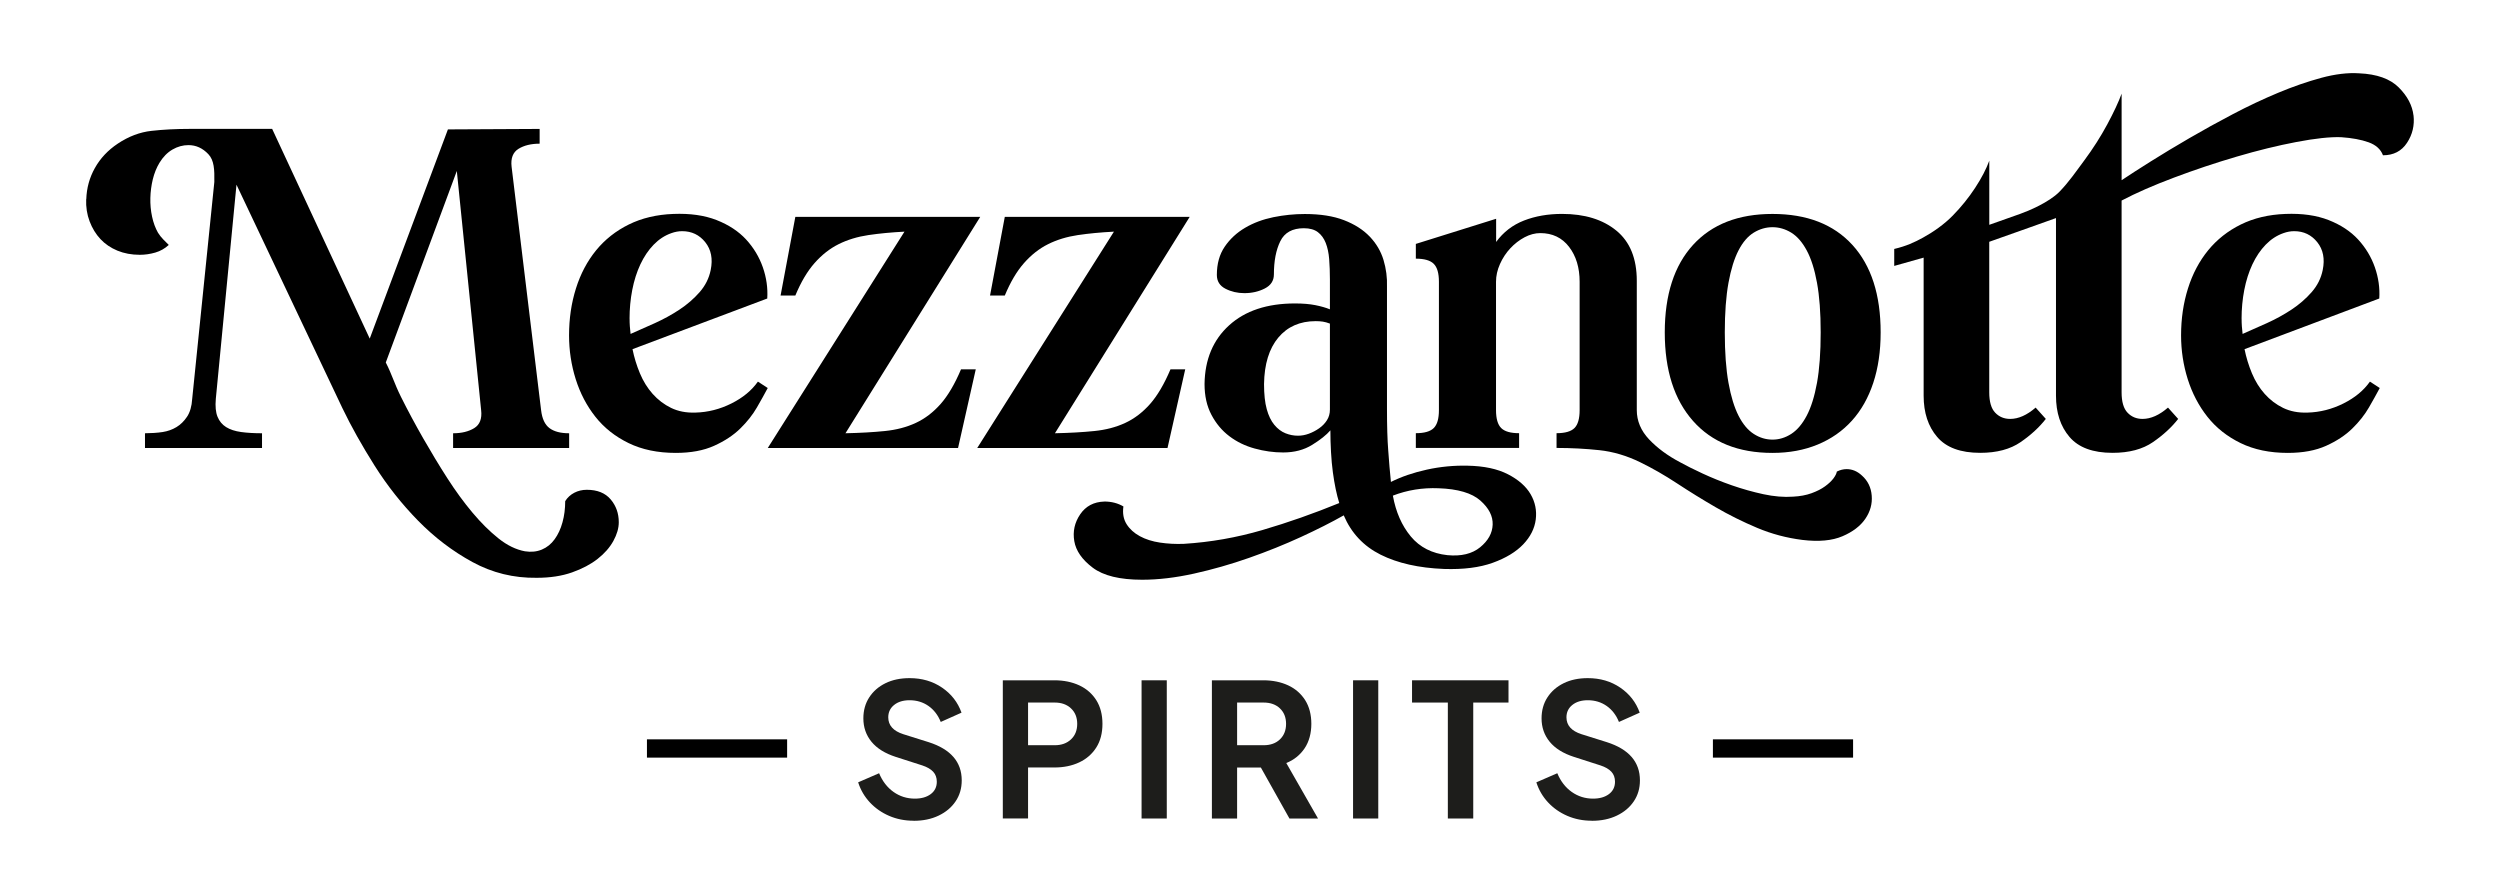 <svg viewBox="0 0 786.31 277.56" version="1.1" xmlns="http://www.w3.org/2000/svg" id="Livello_1">
  
  <defs>
    <style>
      .st0 {
        fill: #1d1d1b;
      }
    </style>
  </defs>
  <g>
    <path d="M27.14,62.65c.11-3.5,1-6.78,2.71-9.82,1.7-3.04,4.1-5.59,7.19-7.65,3.4-2.27,6.94-3.61,10.59-4.02,3.66-.41,7.65-.62,11.99-.62h25.98l30.69,65.96,24.59-65.8,28.85-.15v4.64c-2.68,0-4.9.54-6.65,1.62-1.75,1.08-2.48,2.97-2.17,5.64l9.28,76.56c.31,2.68,1.19,4.56,2.63,5.64,1.44,1.08,3.5,1.62,6.19,1.62v4.64h-36.5v-4.64c2.68,0,4.89-.54,6.65-1.62,1.75-1.08,2.48-2.96,2.17-5.64l-7.65-75.24-22.34,60.24c1.96,3.82,2.62,6.48,4.78,10.82,2.16,4.33,4.49,8.66,6.96,12.99,2.48,4.33,5,8.51,7.58,12.53,2.58,4.02,5.23,7.65,7.96,10.9,2.73,3.25,5.46,5.95,8.2,8.12,2.73,2.17,5.49,3.5,8.27,4.02,1.96.31,3.74.13,5.34-.54,1.6-.67,2.94-1.75,4.02-3.25,1.08-1.49,1.91-3.27,2.47-5.34.57-2.06.85-4.28.85-6.65.72-1.14,1.67-2.01,2.86-2.63,1.19-.62,2.5-.93,3.94-.93,3.3,0,5.8,1.01,7.5,3.02,1.7,2.01,2.55,4.41,2.55,7.19,0,1.86-.57,3.81-1.7,5.88-1.14,2.06-2.78,3.94-4.95,5.64-2.16,1.7-4.85,3.12-8.04,4.25-3.2,1.13-6.91,1.7-11.14,1.7-7.22.1-13.95-1.55-20.18-4.95-6.24-3.4-11.93-7.73-17.09-12.99-5.16-5.26-9.72-11.03-13.69-17.32-3.97-6.29-7.35-12.32-10.13-18.09l-33.32-70.29-6.5,67.35c-.21,2.37-.03,4.25.54,5.64.56,1.39,1.47,2.48,2.7,3.25,1.24.77,2.81,1.29,4.72,1.55,1.91.26,4.1.39,6.57.39v4.64h-36.81v-4.64c1.65,0,3.97-.13,5.57-.39,1.6-.25,3.04-.77,4.33-1.55,1.28-.77,2.4-1.86,3.32-3.25.93-1.39,1.49-3.27,1.63-5.64l6.96-68.2c.07-3.92-.06-6.83-1.87-8.74-1.8-1.91-3.89-2.86-6.26-2.86-1.75,0-3.43.46-5.03,1.39-1.6.93-2.97,2.32-4.1,4.18-.93,1.55-1.62,3.27-2.09,5.18-.46,1.91-.72,3.86-.77,5.88-.05,2.01.13,3.97.54,5.88.41,1.91,1.03,3.58,1.85,5.03.52.82,1.09,1.55,1.7,2.16.62.62,1.18,1.19,1.7,1.7-1.24,1.14-2.66,1.94-4.25,2.4-1.6.46-3.22.7-4.87.7-2.58,0-4.92-.44-7.04-1.31-2.11-.88-3.89-2.09-5.34-3.64-1.44-1.55-2.58-3.4-3.4-5.57-.82-2.16-1.18-4.49-1.08-6.96Z"></path>
    <path d="M211.78,67.29c5.26-.21,9.8.44,13.61,1.93,3.81,1.5,6.9,3.53,9.28,6.11,2.37,2.58,4.12,5.49,5.26,8.74,1.13,3.25,1.6,6.52,1.39,9.82l-42.38,15.93c.52,2.58,1.29,5.1,2.32,7.58,1.03,2.47,2.37,4.64,4.02,6.49,1.65,1.85,3.58,3.33,5.8,4.41,2.22,1.08,4.77,1.57,7.66,1.47,3.92-.1,7.68-1.06,11.29-2.86,3.61-1.8,6.39-4.1,8.35-6.88l3.09,2.01c-.93,1.75-2.06,3.79-3.4,6.11-1.34,2.32-3.09,4.54-5.26,6.65-2.16,2.12-4.9,3.92-8.2,5.41-3.3,1.49-7.32,2.24-12.07,2.24-5.67,0-10.62-1.03-14.84-3.09-4.23-2.06-7.71-4.82-10.44-8.28-2.73-3.45-4.79-7.4-6.19-11.83-1.39-4.43-2.09-9.02-2.09-13.76,0-5.26.72-10.18,2.17-14.77,1.44-4.59,3.56-8.58,6.34-11.99,2.78-3.4,6.21-6.11,10.29-8.12,4.07-2.01,8.74-3.12,13.99-3.32ZM198.02,100.23c0,.82.02,1.62.08,2.4.05.77.13,1.57.23,2.4,2.37-1.03,4.92-2.17,7.65-3.4,2.73-1.24,5.31-2.65,7.73-4.25,2.42-1.6,4.53-3.43,6.34-5.49,1.8-2.06,2.96-4.38,3.48-6.96.72-3.5.15-6.42-1.7-8.74-1.85-2.32-4.28-3.48-7.27-3.48-1.14,0-2.27.21-3.4.62-2.06.72-3.92,1.93-5.57,3.63-1.65,1.7-3.04,3.77-4.18,6.19-1.13,2.42-1.98,5.1-2.55,8.04-.57,2.94-.85,5.95-.85,9.05Z"></path>
    <path d="M718.8,67.29c5.26-.21,9.8.44,13.61,1.93,3.81,1.5,6.9,3.53,9.28,6.11,2.37,2.58,4.12,5.49,5.26,8.74,1.13,3.25,1.6,6.52,1.39,9.82l-42.38,15.93c.52,2.58,1.29,5.1,2.32,7.58,1.03,2.47,2.37,4.64,4.02,6.49,1.65,1.85,3.58,3.33,5.8,4.41,2.22,1.08,4.77,1.57,7.66,1.47,3.92-.1,7.68-1.06,11.29-2.86,3.61-1.8,6.39-4.1,8.35-6.88l3.09,2.01c-.93,1.75-2.06,3.79-3.4,6.11-1.34,2.32-3.09,4.54-5.26,6.65-2.16,2.12-4.9,3.92-8.2,5.41-3.3,1.49-7.32,2.24-12.07,2.24-5.67,0-10.62-1.03-14.84-3.09-4.23-2.06-7.71-4.82-10.44-8.28-2.73-3.45-4.79-7.4-6.19-11.83-1.39-4.43-2.09-9.02-2.09-13.76,0-5.26.72-10.18,2.17-14.77,1.44-4.59,3.56-8.58,6.34-11.99,2.78-3.4,6.21-6.11,10.29-8.12,4.07-2.01,8.74-3.12,13.99-3.32ZM705.04,100.23c0,.82.02,1.62.08,2.4.05.77.13,1.57.23,2.4,2.37-1.03,4.92-2.17,7.65-3.4,2.73-1.24,5.31-2.65,7.73-4.25,2.42-1.6,4.53-3.43,6.34-5.49,1.8-2.06,2.96-4.38,3.48-6.96.72-3.5.15-6.42-1.7-8.74-1.85-2.32-4.28-3.48-7.27-3.48-1.14,0-2.27.21-3.4.62-2.06.72-3.92,1.93-5.57,3.63-1.65,1.7-3.04,3.77-4.18,6.19-1.13,2.42-1.98,5.1-2.55,8.04-.57,2.94-.85,5.95-.85,9.05Z"></path>
    <path d="M284.49,72.86c-4.12.21-7.92.57-11.37,1.08-3.46.52-6.58,1.47-9.36,2.86-2.79,1.39-5.31,3.38-7.58,5.96-2.27,2.58-4.28,5.98-6.03,10.2h-4.64l4.64-24.74h58.15l-42.38,68.05c4.64-.1,8.76-.33,12.37-.7,3.61-.36,6.86-1.21,9.74-2.55,2.89-1.34,5.49-3.33,7.81-5.95,2.32-2.63,4.46-6.27,6.42-10.9h4.64l-5.57,24.74h-59.85l43-68.05Z"></path>
    <path d="M350.37,72.86c-4.12.21-7.92.57-11.37,1.08-3.46.52-6.58,1.47-9.36,2.86-2.79,1.39-5.31,3.38-7.58,5.96-2.27,2.58-4.28,5.98-6.03,10.2h-4.64l4.64-24.74h58.15l-42.38,68.05c4.64-.1,8.76-.33,12.37-.7,3.61-.36,6.86-1.21,9.74-2.55,2.89-1.34,5.49-3.33,7.81-5.95,2.32-2.63,4.46-6.27,6.42-10.9h4.64l-5.57,24.74h-59.85l43-68.05Z"></path>
    <path d="M347.31,157.74c2.27,0,4.28.52,6.03,1.55-.31,2.17.03,4.02,1,5.57.98,1.55,2.37,2.81,4.18,3.79,1.8.98,3.92,1.65,6.34,2.01,2.42.36,4.92.49,7.5.39,8.35-.52,16.57-1.96,24.67-4.33,8.09-2.37,16.16-5.21,24.2-8.5-.83-2.68-1.5-5.9-2.01-9.67-.52-3.76-.78-8.87-.78-13.2-1.24,1.45-3.15,2.97-5.72,4.56-2.58,1.6-5.62,2.4-9.12,2.4-2.99,0-5.98-.41-8.97-1.24-2.99-.82-5.64-2.11-7.96-3.87-2.32-1.75-4.2-3.99-5.64-6.73-1.45-2.73-2.17-5.95-2.17-9.67.1-7.73,2.68-13.89,7.73-18.48,5.05-4.59,11.96-6.88,20.72-6.88,2.48,0,4.61.18,6.42.54,1.8.36,3.32.8,4.56,1.31v-9.43c0-2.26-.08-4.38-.23-6.34-.15-1.96-.52-3.66-1.08-5.1-.57-1.44-1.39-2.58-2.47-3.4-1.08-.82-2.55-1.24-4.41-1.24-3.61,0-6.09,1.37-7.42,4.1-1.34,2.73-2.01,6.21-2.01,10.44,0,1.96-.95,3.43-2.86,4.41-1.91.98-4.05,1.47-6.42,1.47-2.17,0-4.15-.46-5.96-1.39-1.8-.93-2.7-2.37-2.7-4.33,0-3.5.82-6.47,2.47-8.89,1.65-2.42,3.79-4.41,6.42-5.95,2.63-1.55,5.59-2.65,8.89-3.33,3.3-.67,6.6-1,9.9-1,4.85,0,8.94.64,12.29,1.93,3.35,1.29,6.06,3.02,8.12,5.18,2.06,2.16,3.5,4.61,4.33,7.35.82,2.73,1.19,5.55,1.09,8.43v38.35c0,5.46.13,9.82.39,13.07.25,3.25.54,7.27.85,9.96,3.3-1.65,7.06-2.94,11.29-3.87,4.22-.93,8.5-1.34,12.84-1.24,5.16.1,9.38,1,12.68,2.7,3.3,1.7,5.67,3.79,7.12,6.26,1.44,2.48,1.98,5.13,1.62,7.97-.36,2.83-1.68,5.44-3.94,7.81-2.27,2.37-5.46,4.31-9.59,5.8-4.12,1.49-9.23,2.14-15.31,1.94-7.94-.31-14.59-1.81-19.95-4.49-5.36-2.68-9.23-6.8-11.6-12.37-3.82,2.16-8.3,4.43-13.45,6.8-5.16,2.37-10.59,4.56-16.32,6.57-5.72,2.01-11.5,3.66-17.32,4.95-5.83,1.29-11.26,1.93-16.32,1.93-7.01,0-12.19-1.26-15.54-3.79-3.35-2.53-5.28-5.31-5.8-8.35-.52-3.04.1-5.85,1.85-8.43,1.75-2.58,4.28-3.92,7.58-4.02ZM408.24,137.04c1.13,0,2.26-.2,3.4-.62,1.13-.41,2.22-.98,3.25-1.7,1.03-.72,1.85-1.57,2.47-2.55.62-.98.93-2.09.93-3.32v-27.07c-.82-.31-1.57-.52-2.24-.62-.67-.1-1.42-.15-2.24-.15-4.95,0-8.87,1.73-11.76,5.18-2.89,3.46-4.38,8.33-4.48,14.61,0,3.2.28,5.83.85,7.89.56,2.06,1.37,3.71,2.4,4.95,1.03,1.24,2.19,2.11,3.48,2.63,1.29.52,2.6.77,3.94.77ZM438.09,155.89c.93,5.15,2.81,9.43,5.64,12.84,2.83,3.4,6.68,5.36,11.52,5.88,4.33.41,7.76-.41,10.29-2.48,2.52-2.06,3.84-4.43,3.94-7.11.1-2.68-1.19-5.21-3.87-7.58-2.68-2.37-7.06-3.66-13.14-3.87-5.06-.21-9.85.57-14.38,2.32Z"></path>
    <path d="M470.57,68.83v7.27c2.26-3.09,5.18-5.34,8.74-6.73,3.56-1.39,7.55-2.09,11.99-2.09,7.12,0,12.81,1.75,17.09,5.26,4.28,3.51,6.42,8.77,6.42,15.78v40.67c0,3.4,1.29,6.47,3.86,9.2,2.58,2.73,5.83,5.13,9.74,7.19,1.85,1.03,4.22,2.22,7.11,3.56,2.89,1.34,5.95,2.58,9.2,3.71,3.25,1.13,6.55,2.06,9.9,2.79,3.35.72,6.47.98,9.35.77,2.17-.11,4.1-.46,5.8-1.08,1.7-.62,3.12-1.34,4.25-2.17,1.13-.82,2.01-1.65,2.63-2.47.62-.83.98-1.55,1.08-2.17,1.03-.52,2.06-.77,3.09-.77,1.75,0,3.35.67,4.79,2.01,1.86,1.65,2.89,3.76,3.09,6.34.21,2.58-.46,5-2.01,7.27-1.55,2.27-3.94,4.1-7.19,5.49-3.25,1.39-7.45,1.78-12.6,1.16-4.95-.62-9.69-1.88-14.23-3.79-4.54-1.91-8.89-4.08-13.07-6.5-4.18-2.42-8.22-4.92-12.14-7.5-3.92-2.58-7.79-4.79-11.6-6.65-4.23-2.06-8.51-3.33-12.84-3.79-4.33-.46-8.81-.7-13.45-.7v-4.64c2.68,0,4.56-.54,5.64-1.62,1.08-1.08,1.62-2.96,1.62-5.64v-40.36c0-4.43-1.11-8.1-3.32-10.98-2.22-2.89-5.24-4.33-9.05-4.33-1.65,0-3.3.44-4.95,1.31-1.65.88-3.15,2.04-4.49,3.48-1.34,1.44-2.42,3.09-3.25,4.95-.83,1.85-1.24,3.71-1.24,5.57v40.36c0,2.68.54,4.56,1.62,5.64,1.08,1.08,2.96,1.62,5.64,1.62v4.64h-32.48v-4.64c2.68,0,4.56-.54,5.64-1.62,1.08-1.08,1.62-2.96,1.62-5.64v-40.36c0-2.68-.54-4.56-1.62-5.64-1.08-1.09-2.97-1.63-5.64-1.63v-4.64l25.21-7.89Z"></path>
    <path d="M557.49,67.29c10.83,0,19.2,3.25,25.13,9.74,5.93,6.5,8.89,15.68,8.89,27.53,0,5.88-.77,11.16-2.32,15.85-1.55,4.69-3.79,8.66-6.73,11.91-2.94,3.25-6.52,5.75-10.75,7.5-4.23,1.75-8.97,2.63-14.23,2.63-10.73,0-19.05-3.35-24.98-10.05-5.93-6.7-8.89-15.98-8.89-27.84s2.97-21.03,8.89-27.53c5.93-6.49,14.25-9.74,24.98-9.74ZM542.49,104.56c0,6.29.39,11.58,1.16,15.85.77,4.28,1.83,7.73,3.17,10.36,1.34,2.63,2.94,4.54,4.79,5.72,1.85,1.19,3.81,1.78,5.88,1.78s4.02-.59,5.88-1.78c1.85-1.19,3.48-3.09,4.87-5.72,1.39-2.63,2.47-6.08,3.25-10.36.77-4.28,1.16-9.56,1.16-15.85s-.39-11.39-1.16-15.62c-.77-4.23-1.85-7.63-3.25-10.21-1.39-2.58-3.02-4.43-4.87-5.57-1.86-1.13-3.82-1.7-5.88-1.7s-4.02.57-5.88,1.7c-1.86,1.14-3.46,2.99-4.79,5.57-1.34,2.58-2.4,5.98-3.17,10.21-.77,4.23-1.16,9.43-1.16,15.62Z"></path>
    <path d="M759.1,36.32c-.36-3.14-1.9-6.08-4.63-8.81-2.73-2.73-6.88-4.21-12.45-4.45-3.56-.24-7.54.24-11.92,1.42-4.39,1.19-8.92,2.76-13.61,4.72-4.69,1.96-9.4,4.18-14.14,6.67-4.75,2.49-9.31,5.01-13.7,7.56-4.39,2.55-8.42,4.98-12.1,7.29-3.68,2.31-6.76,4.3-9.25,5.96v-27.22c-.95,2.61-2.46,5.84-4.53,9.69-2.08,3.86-4.48,7.62-7.21,11.3-2.73,3.68-4.8,6.73-7.74,9.78-3.28,3.41-9.93,6.16-12.43,7.04h0l-9.71,3.44v-20.17c-.95,2.61-2.43,5.46-4.45,8.54-2.02,3.09-4.36,5.99-7.03,8.72-2.67,2.73-6.04,5.11-9.33,6.92-2.74,1.51-5.31,2.69-9.09,3.58v5.34l9.25-2.61v43.43c0,5.34,1.42,9.67,4.27,12.99,2.85,3.32,7.35,4.98,13.52,4.98,5.22,0,9.46-1.13,12.72-3.38,3.26-2.25,5.9-4.69,7.92-7.29l-3.2-3.56c-2.73,2.37-5.4,3.56-8.01,3.56-1.9,0-3.47-.65-4.71-1.96-1.25-1.3-1.87-3.44-1.87-6.41v-47.34l12.21-4.33,8.78-3.13v55.87c0,5.34,1.42,9.67,4.27,12.99,2.85,3.32,7.35,4.98,13.52,4.98,5.22,0,9.46-1.13,12.72-3.38,3.26-2.25,5.9-4.69,7.92-7.29l-3.2-3.56c-2.73,2.37-5.4,3.56-8.01,3.56-1.9,0-3.47-.65-4.71-1.96-1.25-1.3-1.87-3.44-1.87-6.41v-60.31c4.51-2.37,9.99-4.78,16.46-7.21,6.46-2.43,13.01-4.63,19.66-6.58,6.64-1.96,12.93-3.5,18.86-4.63,5.93-1.13,10.61-1.63,14.06-1.51,3.44.24,6.32.77,8.63,1.6,2.32.83,3.83,2.2,4.54,4.09,3.32,0,5.84-1.3,7.56-3.92,1.72-2.61,2.4-5.49,2.05-8.63Z"></path>
  </g>
  <g>
    <g>
      <path d="M247.57,238.29h-44.09v-5.75h44.09v5.75Z"></path>
      <path d="M582.84,238.29h-44.09v-5.75h44.09v5.75Z"></path>
    </g>
    <g>
      <path d="M287.35,258.14c-2.76,0-5.32-.51-7.67-1.52-2.35-1.01-4.38-2.42-6.07-4.23s-2.93-3.92-3.7-6.33l6.59-2.86c1.05,2.53,2.57,4.49,4.55,5.89,1.98,1.4,4.22,2.1,6.71,2.1,2.06,0,3.72-.48,4.99-1.43,1.26-.95,1.9-2.25,1.9-3.88,0-1.28-.38-2.33-1.14-3.15-.76-.82-1.9-1.48-3.41-1.98l-8.34-2.68c-3.38-1.09-5.93-2.67-7.64-4.75-1.71-2.08-2.57-4.54-2.57-7.38,0-2.49.61-4.69,1.84-6.59,1.23-1.9,2.93-3.39,5.11-4.46,2.18-1.07,4.71-1.6,7.58-1.6,3.89,0,7.29.99,10.21,2.98,2.92,1.98,4.96,4.61,6.13,7.88l-6.53,2.92c-.86-2.14-2.14-3.81-3.85-5.02-1.71-1.2-3.7-1.81-5.95-1.81-2.02,0-3.65.5-4.87,1.49-1.23.99-1.84,2.29-1.84,3.88,0,2.53,1.58,4.3,4.73,5.31l7.99,2.51c6.92,2.22,10.39,6.22,10.39,12.02,0,2.49-.64,4.69-1.93,6.59-1.28,1.91-3.06,3.4-5.34,4.49-2.28,1.09-4.89,1.63-7.85,1.63Z" class="st0"></path>
      <path d="M315.41,257.44v-43.47h16.22c2.96,0,5.57.54,7.85,1.6,2.28,1.07,4.05,2.63,5.34,4.67,1.28,2.04,1.93,4.52,1.93,7.44s-.65,5.4-1.95,7.44c-1.3,2.04-3.09,3.6-5.37,4.67-2.28,1.07-4.87,1.6-7.79,1.6h-8.29v16.04h-7.93ZM323.35,234.39h8.4c2.1,0,3.8-.61,5.11-1.84,1.3-1.23,1.95-2.85,1.95-4.87s-.65-3.65-1.95-4.87c-1.3-1.23-3-1.84-5.11-1.84h-8.4v13.42Z" class="st0"></path>
      <path d="M359.05,257.44v-43.47h7.93v43.47h-7.93Z" class="st0"></path>
      <path d="M381.17,257.44v-43.47h16.16c2.96,0,5.57.54,7.85,1.6,2.28,1.07,4.05,2.63,5.34,4.67,1.28,2.04,1.93,4.52,1.93,7.44s-.71,5.6-2.13,7.7c-1.42,2.1-3.34,3.64-5.75,4.61l9.98,17.45h-8.99l-8.99-16.04h-7.47v16.04h-7.93ZM389.1,234.39h8.34c2.14,0,3.85-.61,5.13-1.84,1.28-1.23,1.93-2.85,1.93-4.87s-.64-3.65-1.93-4.87c-1.28-1.23-3-1.84-5.13-1.84h-8.34v13.42Z" class="st0"></path>
      <path d="M425.57,257.44v-43.47h7.93v43.47h-7.93Z" class="st0"></path>
      <path d="M455.38,257.44v-36.47h-11.26v-7h30.34v7h-11.09v36.47h-7.99Z" class="st0"></path>
      <path d="M500.66,258.14c-2.76,0-5.32-.51-7.67-1.52-2.35-1.01-4.38-2.42-6.07-4.23s-2.93-3.92-3.7-6.33l6.59-2.86c1.05,2.53,2.57,4.49,4.55,5.89,1.98,1.4,4.22,2.1,6.71,2.1,2.06,0,3.72-.48,4.99-1.43,1.26-.95,1.9-2.25,1.9-3.88,0-1.28-.38-2.33-1.14-3.15-.76-.82-1.9-1.48-3.41-1.98l-8.34-2.68c-3.38-1.09-5.93-2.67-7.64-4.75-1.71-2.08-2.57-4.54-2.57-7.38,0-2.49.61-4.69,1.84-6.59,1.23-1.9,2.93-3.39,5.11-4.46,2.18-1.07,4.71-1.6,7.58-1.6,3.89,0,7.29.99,10.21,2.98,2.92,1.98,4.96,4.61,6.13,7.88l-6.53,2.92c-.86-2.14-2.14-3.81-3.85-5.02-1.71-1.2-3.7-1.81-5.95-1.81-2.02,0-3.65.5-4.87,1.49-1.23.99-1.84,2.29-1.84,3.88,0,2.53,1.58,4.3,4.73,5.31l7.99,2.51c6.92,2.22,10.39,6.22,10.39,12.02,0,2.49-.64,4.69-1.93,6.59-1.28,1.91-3.06,3.4-5.34,4.49-2.28,1.09-4.89,1.63-7.85,1.63Z" class="st0"></path>
    </g>
  </g>
</svg>